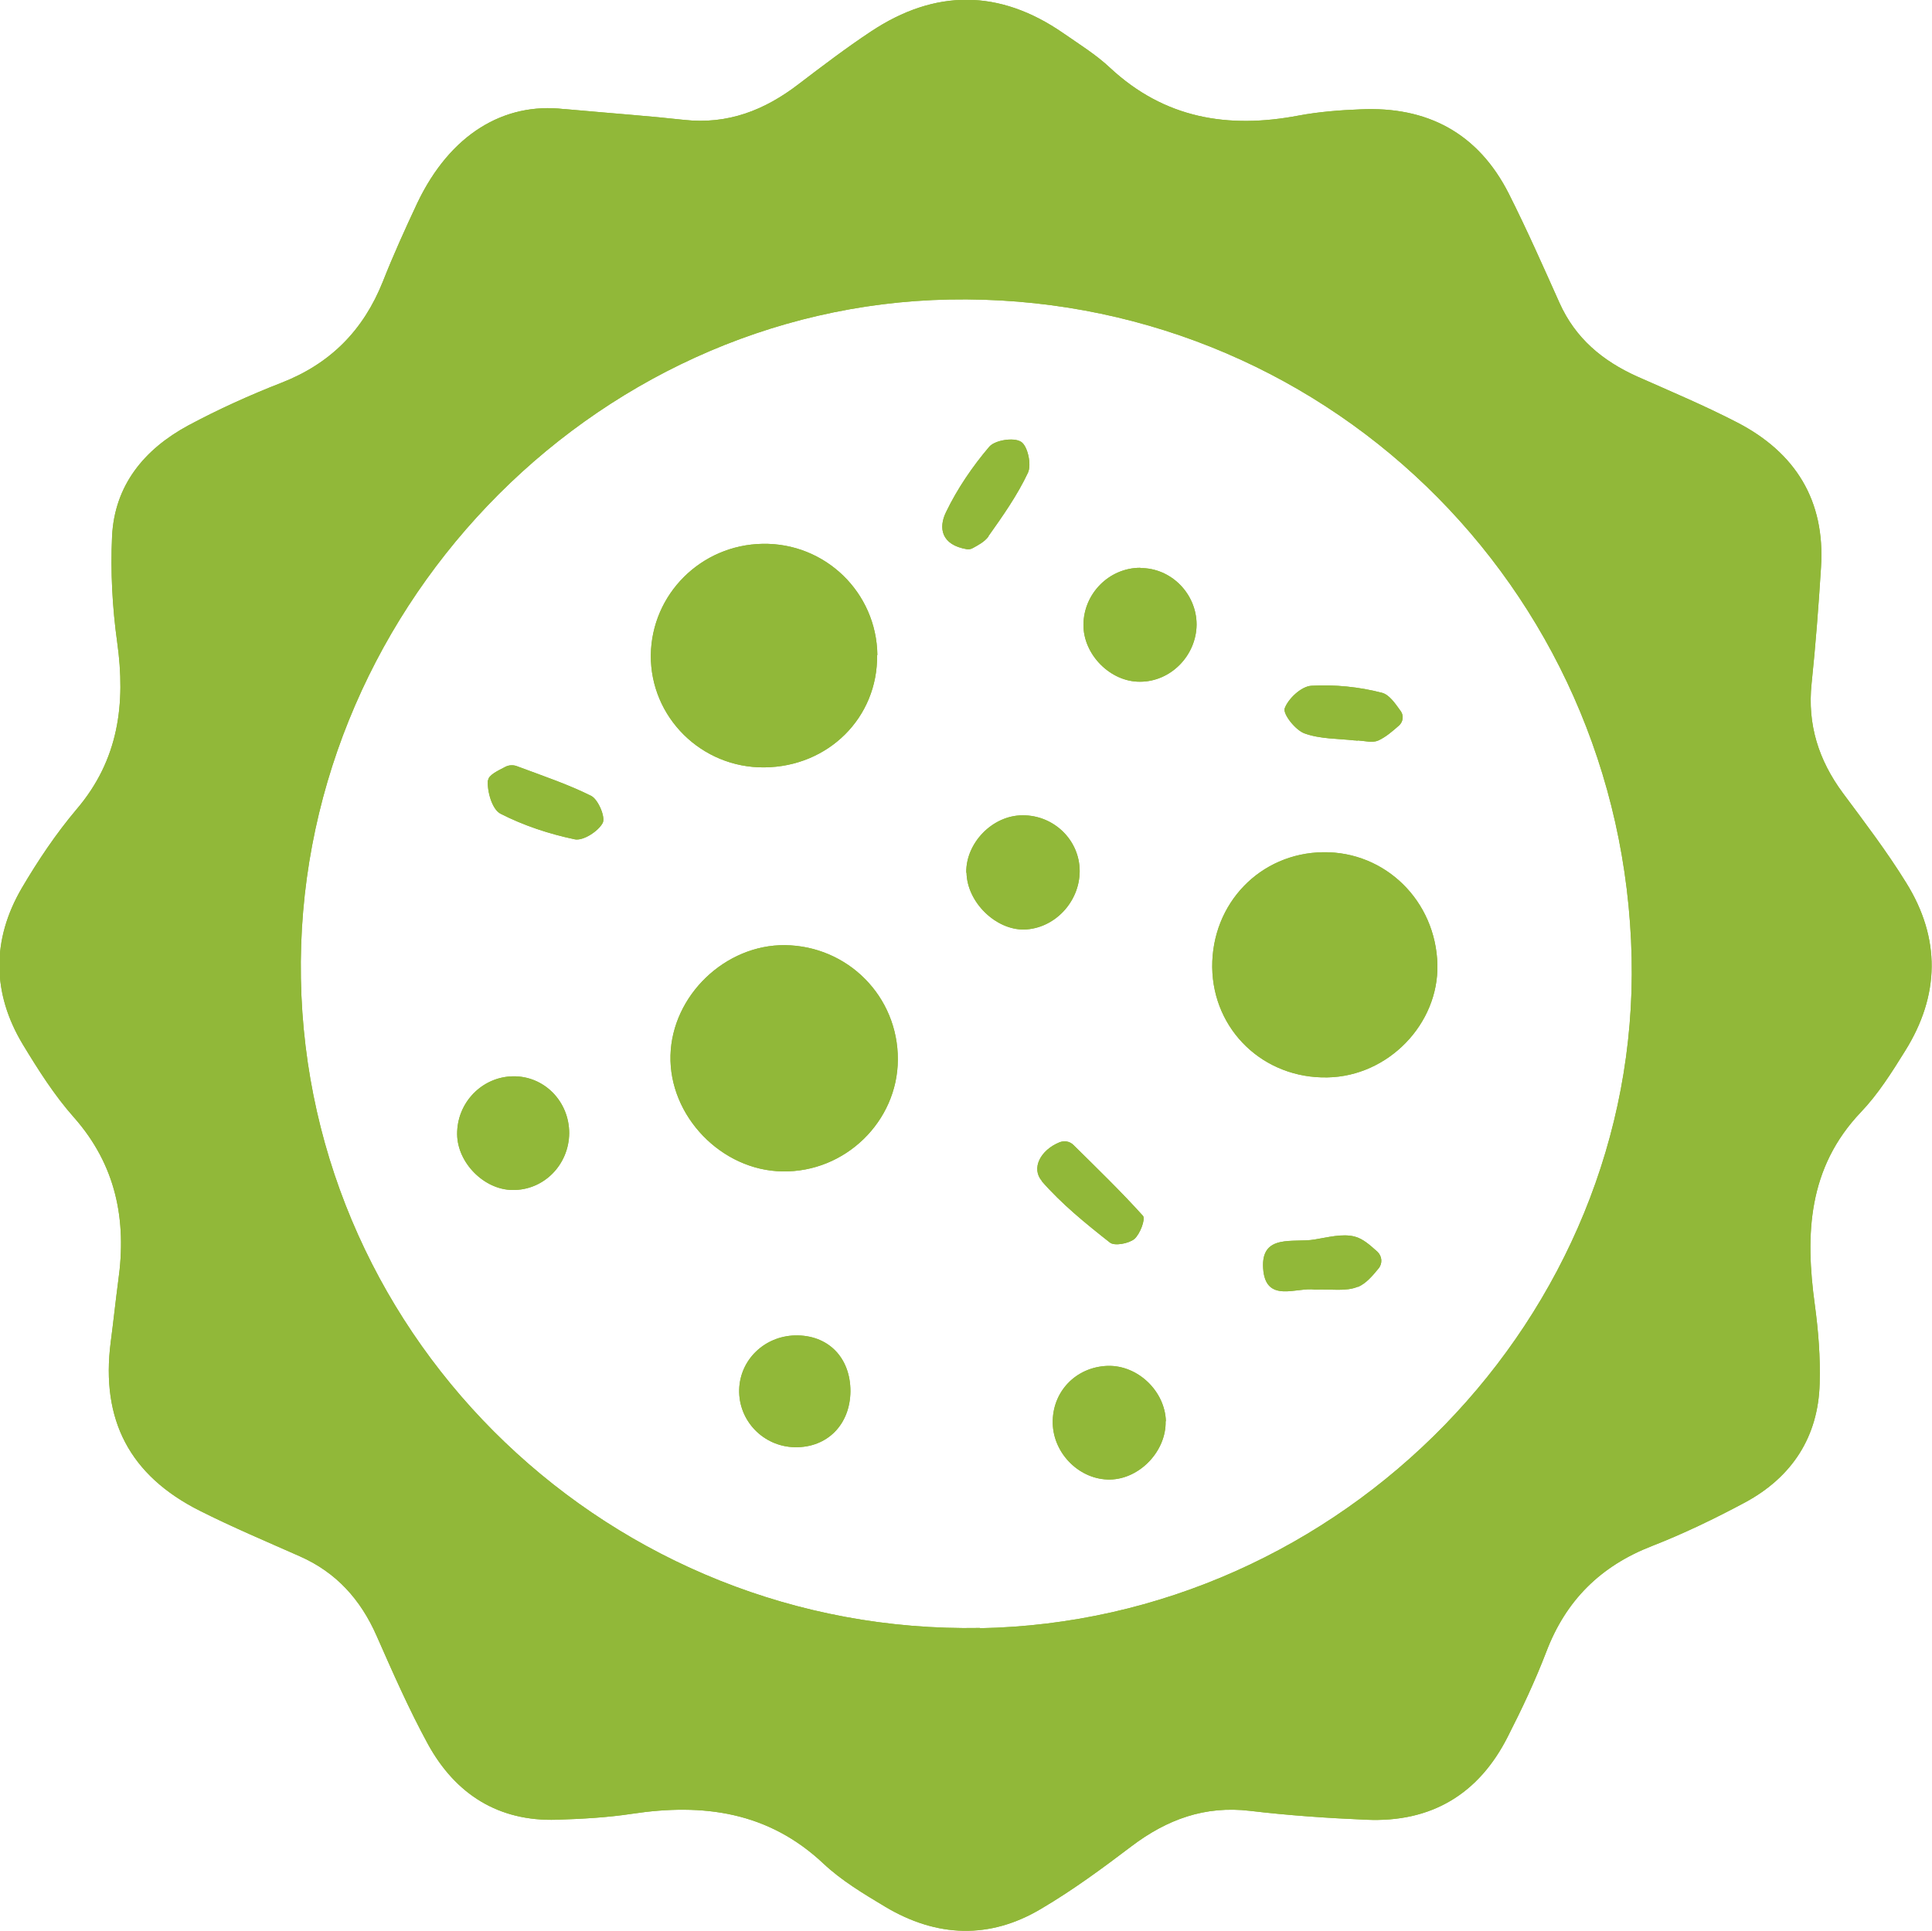 <?xml version="1.0" encoding="UTF-8"?>
<svg xmlns="http://www.w3.org/2000/svg" xmlns:xlink="http://www.w3.org/1999/xlink" id="Capa_2" data-name="Capa 2" viewBox="0 0 71.72 71.7">
  <defs>
    <style>
      .cls-1 {
        fill: #91b839;
      }

      .cls-2 {
        clip-path: url(#clippath);
      }
    </style>
    <clipPath id="clippath">
      <path class="cls-1" d="M20.97,4.05c1.89.17,3.16.26,4.42.4,1.63.18,3-.36,4.26-1.33.88-.67,1.76-1.34,2.68-1.95,2.38-1.58,4.77-1.58,7.14.06.59.41,1.22.8,1.74,1.29,2.02,1.88,4.38,2.27,7,1.77.75-.14,1.52-.2,2.28-.23,2.49-.12,4.38.88,5.52,3.13.67,1.33,1.27,2.69,1.88,4.05.59,1.32,1.6,2.16,2.89,2.74,1.24.55,2.5,1.08,3.7,1.7,2.17,1.12,3.28,2.9,3.12,5.38-.09,1.44-.2,2.88-.35,4.32-.16,1.52.26,2.84,1.16,4.06.81,1.09,1.64,2.18,2.35,3.33,1.29,2.07,1.25,4.19-.04,6.25-.49.79-1,1.6-1.64,2.27-1.97,2.07-2.07,4.54-1.71,7.15.13.96.21,1.95.18,2.92-.05,1.99-1.03,3.48-2.77,4.42-1.12.6-2.28,1.16-3.46,1.62-1.9.74-3.19,2.01-3.92,3.93-.41,1.07-.9,2.11-1.42,3.13-1.08,2.15-2.85,3.21-5.26,3.1-1.44-.06-2.89-.16-4.32-.33-1.67-.2-3.08.32-4.39,1.31-1.08.82-2.18,1.63-3.35,2.32-1.92,1.15-3.89,1.07-5.8-.07-.8-.48-1.62-.97-2.29-1.6-2.05-1.93-4.47-2.25-7.11-1.85-.92.14-1.86.19-2.79.22-2.17.07-3.76-.95-4.78-2.8-.71-1.3-1.31-2.67-1.91-4.03-.59-1.34-1.49-2.35-2.85-2.95-1.24-.55-2.5-1.08-3.71-1.69-2.61-1.31-3.68-3.38-3.31-6.26.1-.76.18-1.52.28-2.28.32-2.25-.08-4.29-1.64-6.06-.73-.82-1.33-1.77-1.9-2.71-1.15-1.91-1.16-3.89-.04-5.81.6-1.02,1.27-2.02,2.03-2.92,1.57-1.84,1.83-3.92,1.51-6.21-.18-1.29-.25-2.62-.19-3.92.09-1.91,1.2-3.24,2.82-4.12,1.12-.6,2.29-1.13,3.47-1.59,1.82-.71,3.04-1.95,3.76-3.75.39-.99.83-1.96,1.28-2.92,1.22-2.56,3.22-3.75,5.45-3.49ZM36.37,60.45c13.47-.25,24.49-11.57,24.2-24.89-.3-13.83-11.57-24.7-25.33-24.44-13.36.26-24.31,11.73-24.07,25.21.24,13.53,11.57,24.36,25.21,24.11ZM33.33,39.34c.01-2.34-1.85-4.22-4.19-4.25-2.22-.02-4.19,1.87-4.25,4.09-.06,2.25,1.89,4.28,4.16,4.31,2.32.04,4.27-1.85,4.28-4.15ZM32.57,24.32c-.03-2.33-1.94-4.17-4.26-4.13-2.29.04-4.12,1.87-4.15,4.13-.02,2.31,1.88,4.19,4.21,4.17,2.38-.02,4.22-1.85,4.19-4.17ZM49.28,40c2.25-.04,4.13-1.98,4.08-4.19-.06-2.36-1.93-4.2-4.24-4.17-2.34.03-4.14,1.9-4.12,4.27.03,2.34,1.91,4.14,4.28,4.09ZM42.33,21.08c-1.15,0-2.1.95-2.11,2.11-.01,1.11,1,2.13,2.1,2.12,1.14,0,2.09-.97,2.1-2.12,0-1.15-.95-2.11-2.09-2.1ZM35.88,32.4c.02,1.09,1.08,2.13,2.14,2.11,1.12-.03,2.06-1.02,2.06-2.17,0-1.15-.96-2.08-2.12-2.07-1.12,0-2.11,1.03-2.09,2.13ZM16.97,42.11c.01,1.06,1,2.06,2.05,2.07,1.16.02,2.1-.93,2.11-2.11,0-1.18-.93-2.13-2.09-2.11-1.15.02-2.08.98-2.07,2.15ZM43.28,52.77c-.03-1.12-1.04-2.09-2.16-2.06-1.19.04-2.07.97-2.04,2.14.03,1.14,1.02,2.1,2.13,2.08,1.1-.02,2.09-1.06,2.06-2.17ZM29.51,49.58c-1.14.03-2.04.91-2.07,2.01-.03,1.16.9,2.12,2.07,2.14,1.2.02,2.05-.84,2.06-2.08,0-1.26-.84-2.1-2.06-2.07ZM38.67,43.85c.74.85,1.64,1.58,2.53,2.28.17.14.7.04.91-.13.21-.18.42-.74.32-.86-.82-.91-1.71-1.77-2.58-2.63-.14-.14-.34-.17-.52-.1-.71.29-1.06.97-.65,1.44ZM18.11,28.97c-.03.42.16,1.08.47,1.24.86.44,1.8.75,2.75.95.31.07.87-.29,1.04-.6.12-.21-.16-.87-.42-1.01-.84-.42-1.73-.72-2.75-1.1-.15-.06-.32-.05-.46.03-.27.14-.61.3-.62.49ZM36.69,19.91c.54-.76,1.08-1.53,1.47-2.36.14-.3-.01-1-.26-1.15-.27-.17-.97-.06-1.18.19-.62.73-1.18,1.55-1.6,2.42-.29.59-.18,1.22.77,1.38.07.01.15,0,.22-.04.18-.1.44-.23.59-.44ZM50.41,27.49c.29.02.53.1.76,0,.28-.13.52-.34.76-.55.16-.14.19-.38.06-.55-.21-.29-.42-.6-.69-.67-.85-.22-1.75-.31-2.62-.26-.37.02-.86.48-.99.84-.07.21.4.81.74.93.58.21,1.24.19,1.86.26,0-.01.11.02.12,0ZM50.41,47.78c.3-.13.53-.4.76-.68.16-.19.14-.46-.04-.63-.27-.24-.53-.48-.84-.56-.46-.12-1,.03-1.5.11-.76.13-1.98-.23-1.9,1.06.08,1.34,1.27.69,1.92.8.6-.03,1.16.08,1.6-.11Z"></path>
    </clipPath>
  </defs>
  <g id="Capa_1-2" data-name="Capa 1">
    <g>
      <path class="cls-1" d="M20.97,4.05c1.89.17,3.16.26,4.42.4,1.63.18,3-.36,4.26-1.33.88-.67,1.76-1.34,2.68-1.95,2.38-1.58,4.77-1.58,7.14.06.59.41,1.22.8,1.74,1.29,2.02,1.88,4.38,2.27,7,1.77.75-.14,1.52-.2,2.28-.23,2.49-.12,4.38.88,5.52,3.13.67,1.33,1.27,2.69,1.88,4.05.59,1.32,1.6,2.16,2.89,2.74,1.24.55,2.5,1.08,3.7,1.7,2.17,1.12,3.28,2.9,3.12,5.38-.09,1.44-.2,2.88-.35,4.32-.16,1.52.26,2.84,1.16,4.06.81,1.09,1.64,2.18,2.35,3.33,1.29,2.07,1.25,4.19-.04,6.25-.49.79-1,1.6-1.64,2.27-1.97,2.07-2.07,4.54-1.71,7.15.13.96.21,1.95.18,2.92-.05,1.99-1.03,3.48-2.77,4.42-1.12.6-2.28,1.16-3.46,1.62-1.9.74-3.19,2.01-3.92,3.93-.41,1.07-.9,2.11-1.42,3.13-1.08,2.15-2.85,3.21-5.26,3.1-1.44-.06-2.89-.16-4.32-.33-1.67-.2-3.08.32-4.39,1.31-1.08.82-2.18,1.63-3.35,2.32-1.92,1.15-3.89,1.07-5.8-.07-.8-.48-1.62-.97-2.29-1.6-2.05-1.93-4.47-2.25-7.11-1.85-.92.14-1.86.19-2.79.22-2.17.07-3.76-.95-4.78-2.8-.71-1.3-1.31-2.67-1.91-4.03-.59-1.34-1.49-2.35-2.85-2.95-1.24-.55-2.5-1.08-3.71-1.69-2.61-1.31-3.68-3.38-3.31-6.26.1-.76.18-1.52.28-2.28.32-2.25-.08-4.29-1.64-6.06-.73-.82-1.33-1.77-1.9-2.71-1.15-1.91-1.16-3.89-.04-5.81.6-1.02,1.27-2.02,2.03-2.92,1.57-1.84,1.83-3.92,1.51-6.21-.18-1.29-.25-2.62-.19-3.92.09-1.91,1.2-3.24,2.82-4.12,1.12-.6,2.29-1.13,3.47-1.59,1.82-.71,3.04-1.95,3.76-3.75.39-.99.83-1.96,1.28-2.92,1.22-2.56,3.22-3.75,5.45-3.49ZM36.37,60.45c13.47-.25,24.49-11.57,24.2-24.89-.3-13.83-11.57-24.7-25.33-24.44-13.36.26-24.31,11.73-24.07,25.21.24,13.53,11.57,24.36,25.21,24.11ZM33.33,39.34c.01-2.34-1.85-4.22-4.19-4.25-2.22-.02-4.19,1.87-4.25,4.09-.06,2.25,1.89,4.28,4.16,4.31,2.32.04,4.27-1.85,4.28-4.15ZM32.57,24.32c-.03-2.33-1.94-4.17-4.26-4.13-2.29.04-4.12,1.87-4.15,4.13-.02,2.31,1.88,4.19,4.21,4.17,2.38-.02,4.22-1.85,4.19-4.17ZM49.28,40c2.25-.04,4.13-1.98,4.08-4.19-.06-2.36-1.93-4.2-4.24-4.17-2.34.03-4.14,1.9-4.12,4.27.03,2.34,1.91,4.14,4.28,4.09ZM42.33,21.08c-1.15,0-2.1.95-2.11,2.11-.01,1.11,1,2.13,2.1,2.12,1.14,0,2.09-.97,2.1-2.12,0-1.15-.95-2.11-2.09-2.1ZM35.88,32.4c.02,1.09,1.08,2.13,2.14,2.11,1.12-.03,2.06-1.02,2.06-2.17,0-1.15-.96-2.08-2.12-2.07-1.12,0-2.11,1.03-2.09,2.13ZM16.97,42.11c.01,1.06,1,2.06,2.05,2.07,1.16.02,2.1-.93,2.11-2.11,0-1.18-.93-2.13-2.09-2.11-1.15.02-2.08.98-2.07,2.15ZM43.28,52.77c-.03-1.12-1.04-2.09-2.16-2.06-1.19.04-2.07.97-2.04,2.14.03,1.14,1.02,2.1,2.13,2.08,1.1-.02,2.09-1.06,2.06-2.17ZM29.51,49.58c-1.14.03-2.04.91-2.07,2.01-.03,1.16.9,2.12,2.07,2.14,1.2.02,2.05-.84,2.06-2.08,0-1.26-.84-2.1-2.06-2.07ZM38.67,43.85c.74.85,1.64,1.58,2.53,2.28.17.14.7.04.91-.13.21-.18.42-.74.32-.86-.82-.91-1.71-1.77-2.58-2.63-.14-.14-.34-.17-.52-.1-.71.29-1.06.97-.65,1.44ZM18.11,28.97c-.03.42.16,1.08.47,1.24.86.44,1.8.75,2.75.95.31.07.87-.29,1.04-.6.12-.21-.16-.87-.42-1.01-.84-.42-1.73-.72-2.75-1.1-.15-.06-.32-.05-.46.03-.27.14-.61.3-.62.49ZM36.69,19.91c.54-.76,1.08-1.53,1.47-2.36.14-.3-.01-1-.26-1.15-.27-.17-.97-.06-1.18.19-.62.73-1.18,1.55-1.6,2.42-.29.59-.18,1.22.77,1.38.07.01.15,0,.22-.04.18-.1.44-.23.59-.44ZM50.41,27.49c.29.02.53.1.76,0,.28-.13.52-.34.76-.55.16-.14.19-.38.06-.55-.21-.29-.42-.6-.69-.67-.85-.22-1.75-.31-2.62-.26-.37.02-.86.48-.99.84-.07.21.4.81.74.93.58.21,1.24.19,1.86.26,0-.01.11.02.12,0ZM50.41,47.78c.3-.13.53-.4.76-.68.16-.19.14-.46-.04-.63-.27-.24-.53-.48-.84-.56-.46-.12-1,.03-1.5.11-.76.13-1.98-.23-1.9,1.06.08,1.34,1.27.69,1.92.8.6-.03,1.16.08,1.6-.11Z"></path>
      <g class="cls-2">
        <rect class="cls-1" x="-24.3" y="-1.69" width="116.07" height="106.69"></rect>
      </g>
    </g>
  </g>
</svg>
